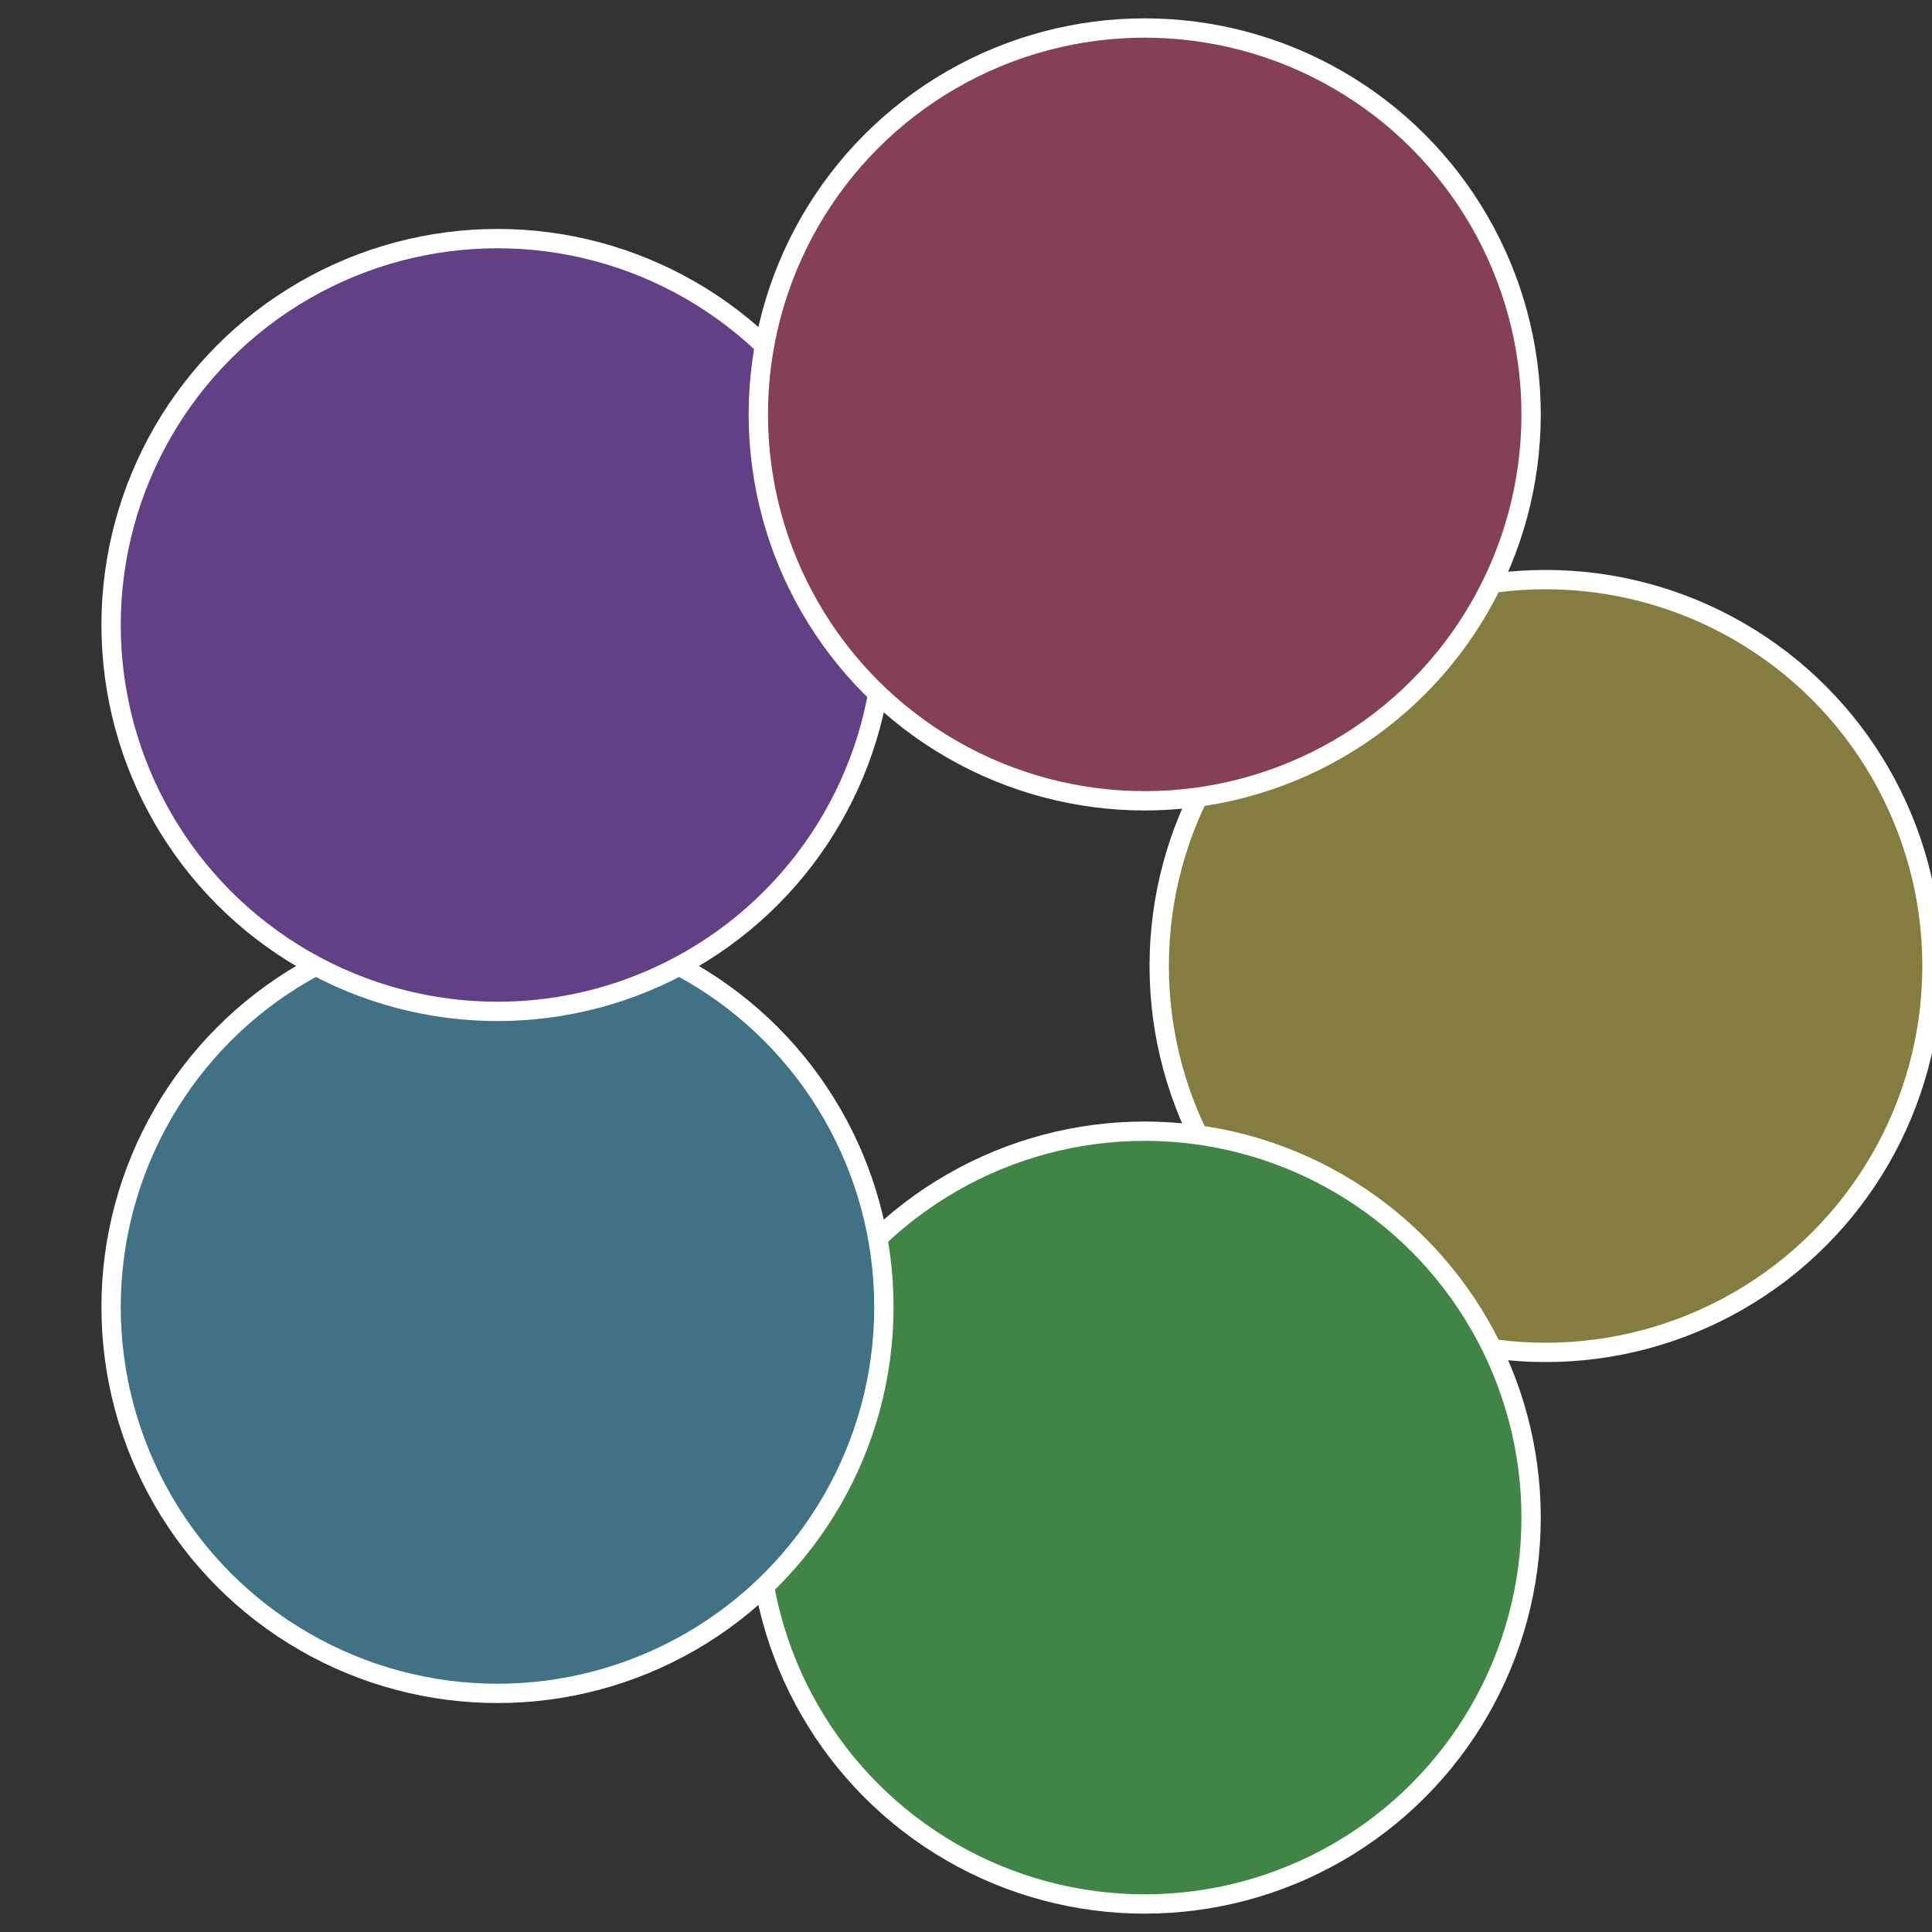 <?xml version="1.0" standalone="no"?>
<svg width="500" height="500" viewBox="-1 -1 2 2" xmlns="http://www.w3.org/2000/svg">
 
                <rect x="-1" y="-1" width="2" height="2" fill="#333333" stroke="none"/>
 
                <circle cx="0.6" cy="0" r="0.4" fill="#857d40" stroke="#fff" stroke-width="1%" />
             
                <circle cx="0.185" cy="0.571" r="0.4" fill="#408546" stroke="#fff" stroke-width="1%" />
             
                <circle cx="-0.485" cy="0.353" r="0.4" fill="#407185" stroke="#fff" stroke-width="1%" />
             
                <circle cx="-0.485" cy="-0.353" r="0.4" fill="#614085" stroke="#fff" stroke-width="1%" />
             
                <circle cx="0.185" cy="-0.571" r="0.4" fill="#854056" stroke="#fff" stroke-width="1%" />
            </svg>
